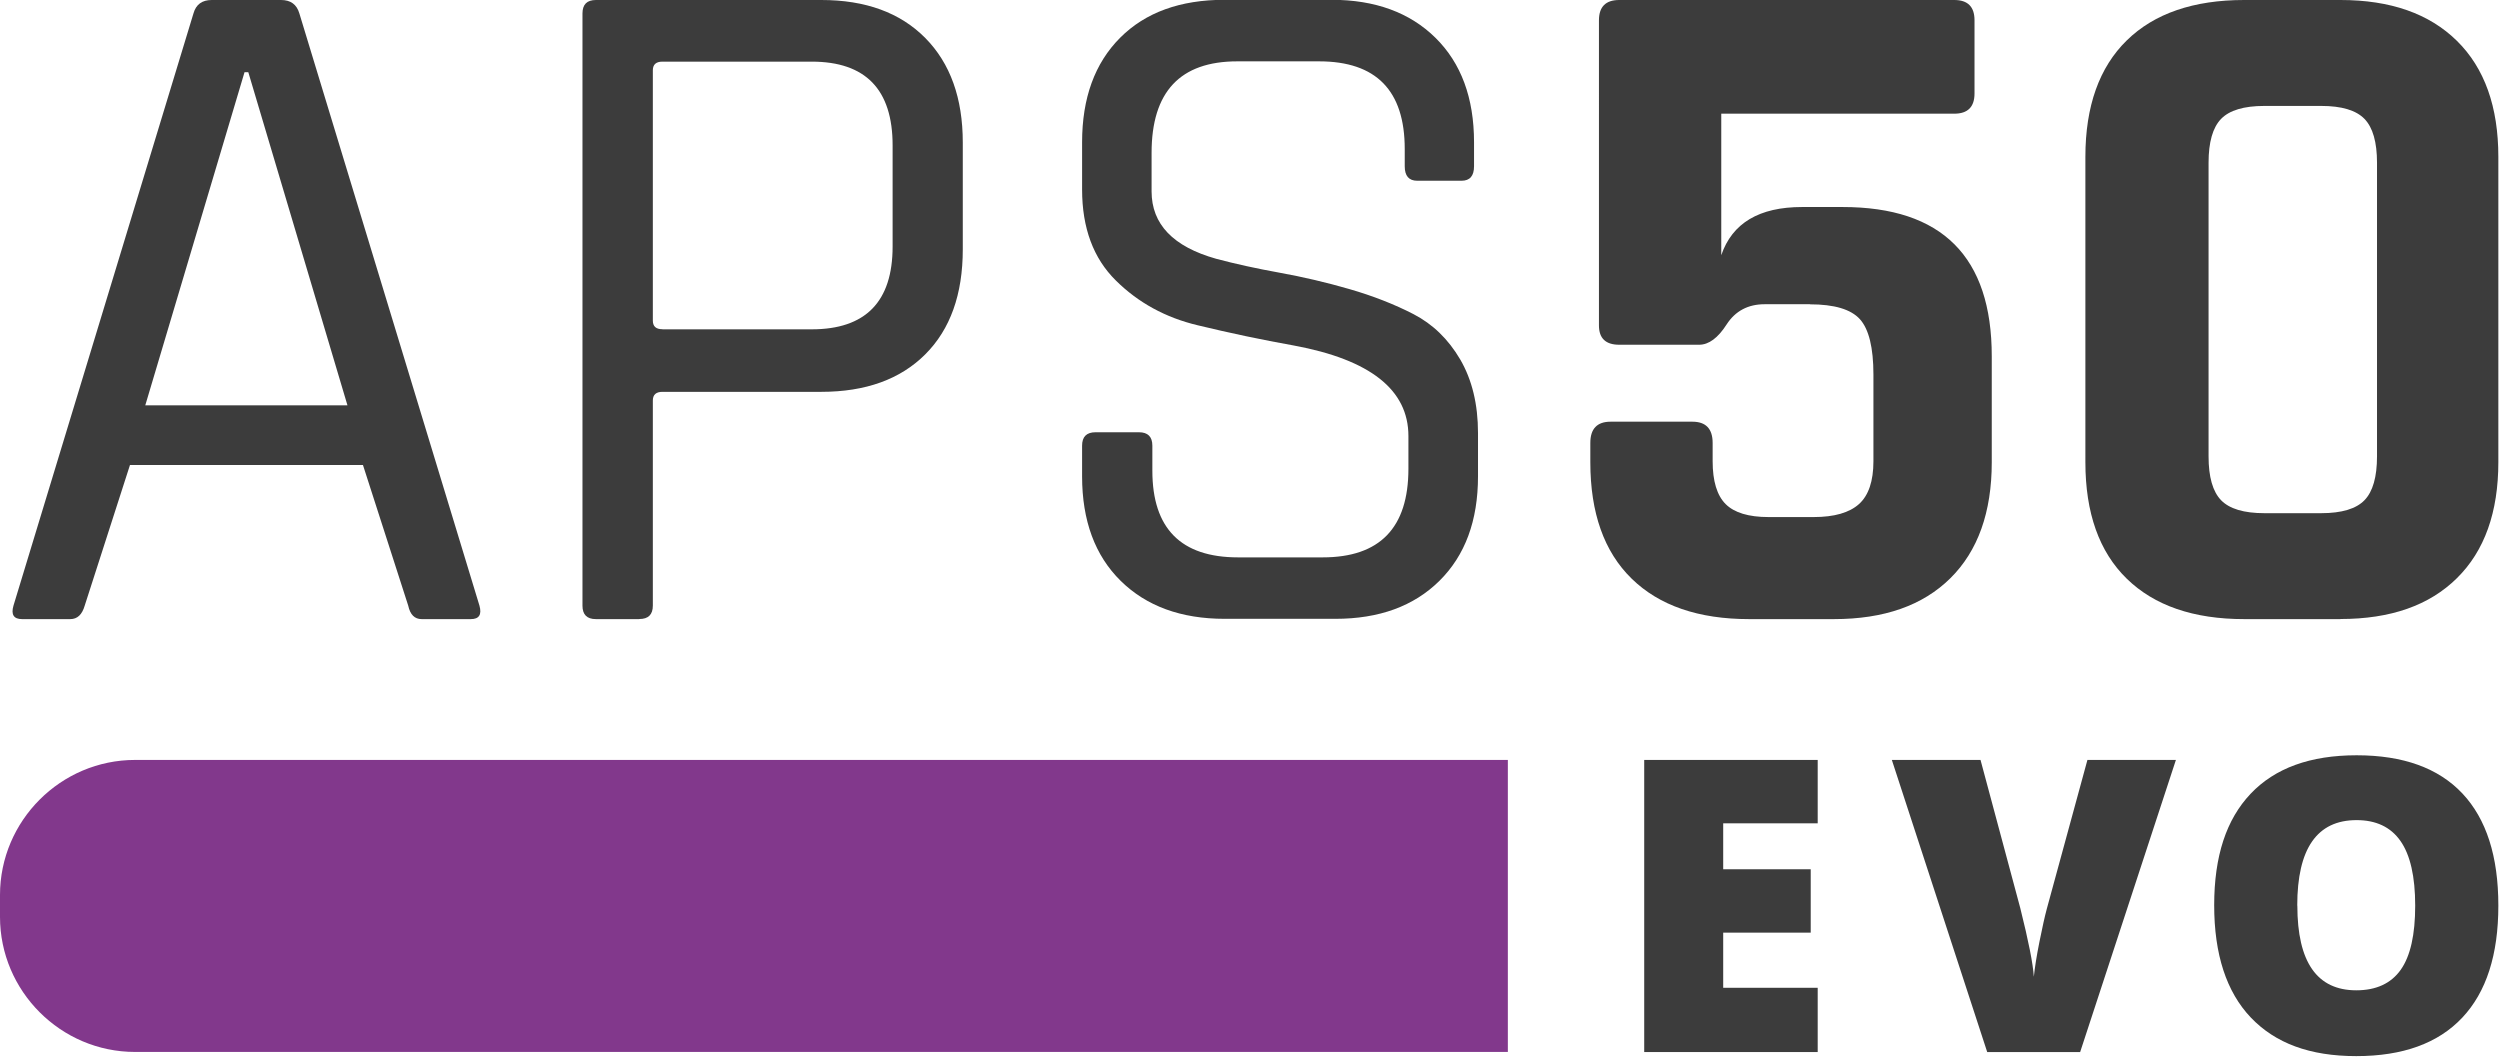 <?xml version="1.0" encoding="UTF-8"?><svg id="Ebene_1" xmlns="http://www.w3.org/2000/svg" viewBox="0 0 257.95 109.08"><defs><style>.cls-1{fill:#82388c;}.cls-2{fill:#3c3c3c;}</style></defs><g><path class="cls-2" d="M7.25,63.88H2.28c-.86,0-1.16-.46-.89-1.39L19.96,1.39c.26-.93,.89-1.39,1.89-1.39h7.15c.99,0,1.62,.46,1.89,1.39l18.58,61.1c.26,.93-.04,1.39-.89,1.39h-5.07c-.73,0-1.19-.46-1.39-1.39l-4.67-14.51H13.41l-4.67,14.51c-.27,.93-.76,1.39-1.49,1.39ZM25.23,7.45L14.99,41.82h20.86L25.62,7.45h-.4Z"/><path class="cls-2" d="M65.96,63.88h-4.47c-.93,0-1.39-.46-1.39-1.39V1.39c0-.93,.46-1.39,1.39-1.39h23.25c4.57,0,8.15,1.31,10.73,3.92s3.87,6.21,3.87,10.78v11.03c0,4.64-1.29,8.25-3.87,10.83s-6.16,3.87-10.73,3.87h-16.39c-.66,0-.99,.3-.99,.89v21.16c0,.93-.46,1.39-1.39,1.39Zm2.39-29.9h15.4c5.56,0,8.35-2.85,8.35-8.54V15c0-5.76-2.78-8.64-8.35-8.64h-15.4c-.66,0-.99,.3-.99,.89v25.83c0,.6,.33,.89,.99,.89Z"/><path class="cls-2" d="M111.65,49.17v-3.18c0-.93,.46-1.39,1.39-1.39h4.47c.93,0,1.39,.46,1.39,1.39v2.58c0,5.96,2.95,8.94,8.84,8.94h8.74c5.89,0,8.84-3.05,8.84-9.14v-3.38c0-4.77-3.94-7.88-11.82-9.34-3.31-.59-6.62-1.29-9.93-2.09-3.31-.79-6.13-2.33-8.44-4.62-2.32-2.29-3.48-5.42-3.48-9.39v-4.87c0-4.57,1.31-8.16,3.92-10.78,2.61-2.62,6.21-3.92,10.78-3.92h11.03c4.5,0,8.08,1.31,10.73,3.92s3.98,6.21,3.98,10.78v2.48c0,.99-.43,1.49-1.29,1.49h-4.57c-.86,0-1.29-.5-1.29-1.49v-1.79c0-6.03-2.95-9.04-8.84-9.04h-8.44c-5.9,0-8.84,3.15-8.84,9.44v3.98c0,3.38,2.22,5.7,6.66,6.95,1.99,.53,4.17,1.01,6.56,1.44,2.38,.43,4.78,.99,7.2,1.69,2.42,.7,4.62,1.56,6.6,2.58,1.99,1.03,3.59,2.58,4.82,4.67,1.22,2.09,1.84,4.62,1.84,7.6v4.47c0,4.57-1.33,8.16-3.98,10.78-2.65,2.62-6.23,3.92-10.73,3.92h-11.43c-4.5,0-8.08-1.31-10.73-3.92-2.65-2.61-3.98-6.21-3.98-10.78Z"/><path class="cls-2" d="M186.75,31.39h-4.67c-1.72,0-3.03,.7-3.93,2.09-.89,1.39-1.84,2.09-2.83,2.09h-8.25c-1.39,0-2.09-.66-2.09-1.99V2.09c0-1.39,.7-2.09,2.09-2.09h34.57c1.39,0,2.09,.69,2.09,2.09v7.55c0,1.39-.69,2.09-2.09,2.09h-24.04v14.6c1.13-3.31,3.91-4.97,8.34-4.97h4.17c10.27,0,15.4,5.13,15.4,15.4v10.93c0,5.16-1.43,9.16-4.27,11.97-2.85,2.82-6.85,4.22-12.02,4.22h-8.74c-5.23,0-9.27-1.39-12.12-4.17s-4.27-6.79-4.27-12.02v-1.99c0-1.46,.7-2.19,2.09-2.19h8.44c1.39,0,2.09,.73,2.09,2.19v1.89c0,2.05,.45,3.53,1.34,4.42,.89,.89,2.37,1.34,4.42,1.34h4.67c2.12,0,3.68-.45,4.67-1.34,.99-.89,1.49-2.37,1.49-4.42v-8.94c0-2.78-.47-4.68-1.39-5.71-.93-1.03-2.65-1.54-5.17-1.54Z"/><path class="cls-2" d="M241.49,63.88h-9.93c-5.23,0-9.27-1.39-12.12-4.17s-4.27-6.79-4.27-12.02V16.19c0-5.23,1.43-9.24,4.27-12.02s6.89-4.17,12.12-4.17h9.93c5.17,0,9.17,1.41,12.02,4.22,2.85,2.81,4.27,6.8,4.27,11.97v31.49c0,5.16-1.42,9.16-4.27,11.97-2.85,2.82-6.85,4.22-12.02,4.22Zm-7.85-10.93h5.86c2.12,0,3.61-.45,4.47-1.34,.86-.89,1.29-2.4,1.29-4.52V16.79c0-2.12-.43-3.63-1.29-4.52-.86-.89-2.35-1.34-4.47-1.34h-5.86c-2.12,0-3.61,.45-4.47,1.34-.86,.89-1.29,2.4-1.29,4.52v30.3c0,2.12,.43,3.63,1.29,4.52,.86,.89,2.35,1.34,4.47,1.34Z"/></g><g><path class="cls-2" d="M187.55,108.55h-17.9v-30.14h17.9v6.54h-9.75v4.74h9.03v6.54h-9.03v5.69h9.75v6.64Z"/><path class="cls-2" d="M215.4,78.41h9.11l-9.88,30.14h-9.59l-9.84-30.14h9.15l4.1,15.28c.85,3.4,1.32,5.76,1.4,7.09,.1-.96,.29-2.16,.58-3.61s.54-2.58,.76-3.4l4.19-15.36Z"/><path class="cls-2" d="M257.78,93.44c0,5.07-1.24,8.93-3.73,11.57-2.49,2.64-6.13,3.96-10.93,3.96s-8.35-1.33-10.88-3.98c-2.52-2.65-3.78-6.52-3.78-11.59s1.25-8.85,3.76-11.5c2.51-2.65,6.15-3.97,10.94-3.97s8.43,1.31,10.91,3.94c2.47,2.63,3.71,6.48,3.71,11.57Zm-20.74,0c0,5.83,2.03,8.74,6.08,8.74,2.06,0,3.59-.71,4.59-2.12,1-1.42,1.49-3.62,1.49-6.62s-.51-5.23-1.52-6.67-2.52-2.15-4.53-2.15c-4.08,0-6.12,2.94-6.12,8.82Z"/></g><path class="cls-1" d="M155.58,78.41H13.94c-7.67,0-13.94,6.27-13.94,13.94v2.25c0,7.67,6.27,13.94,13.94,13.94H155.58v-30.13Z"/></svg>